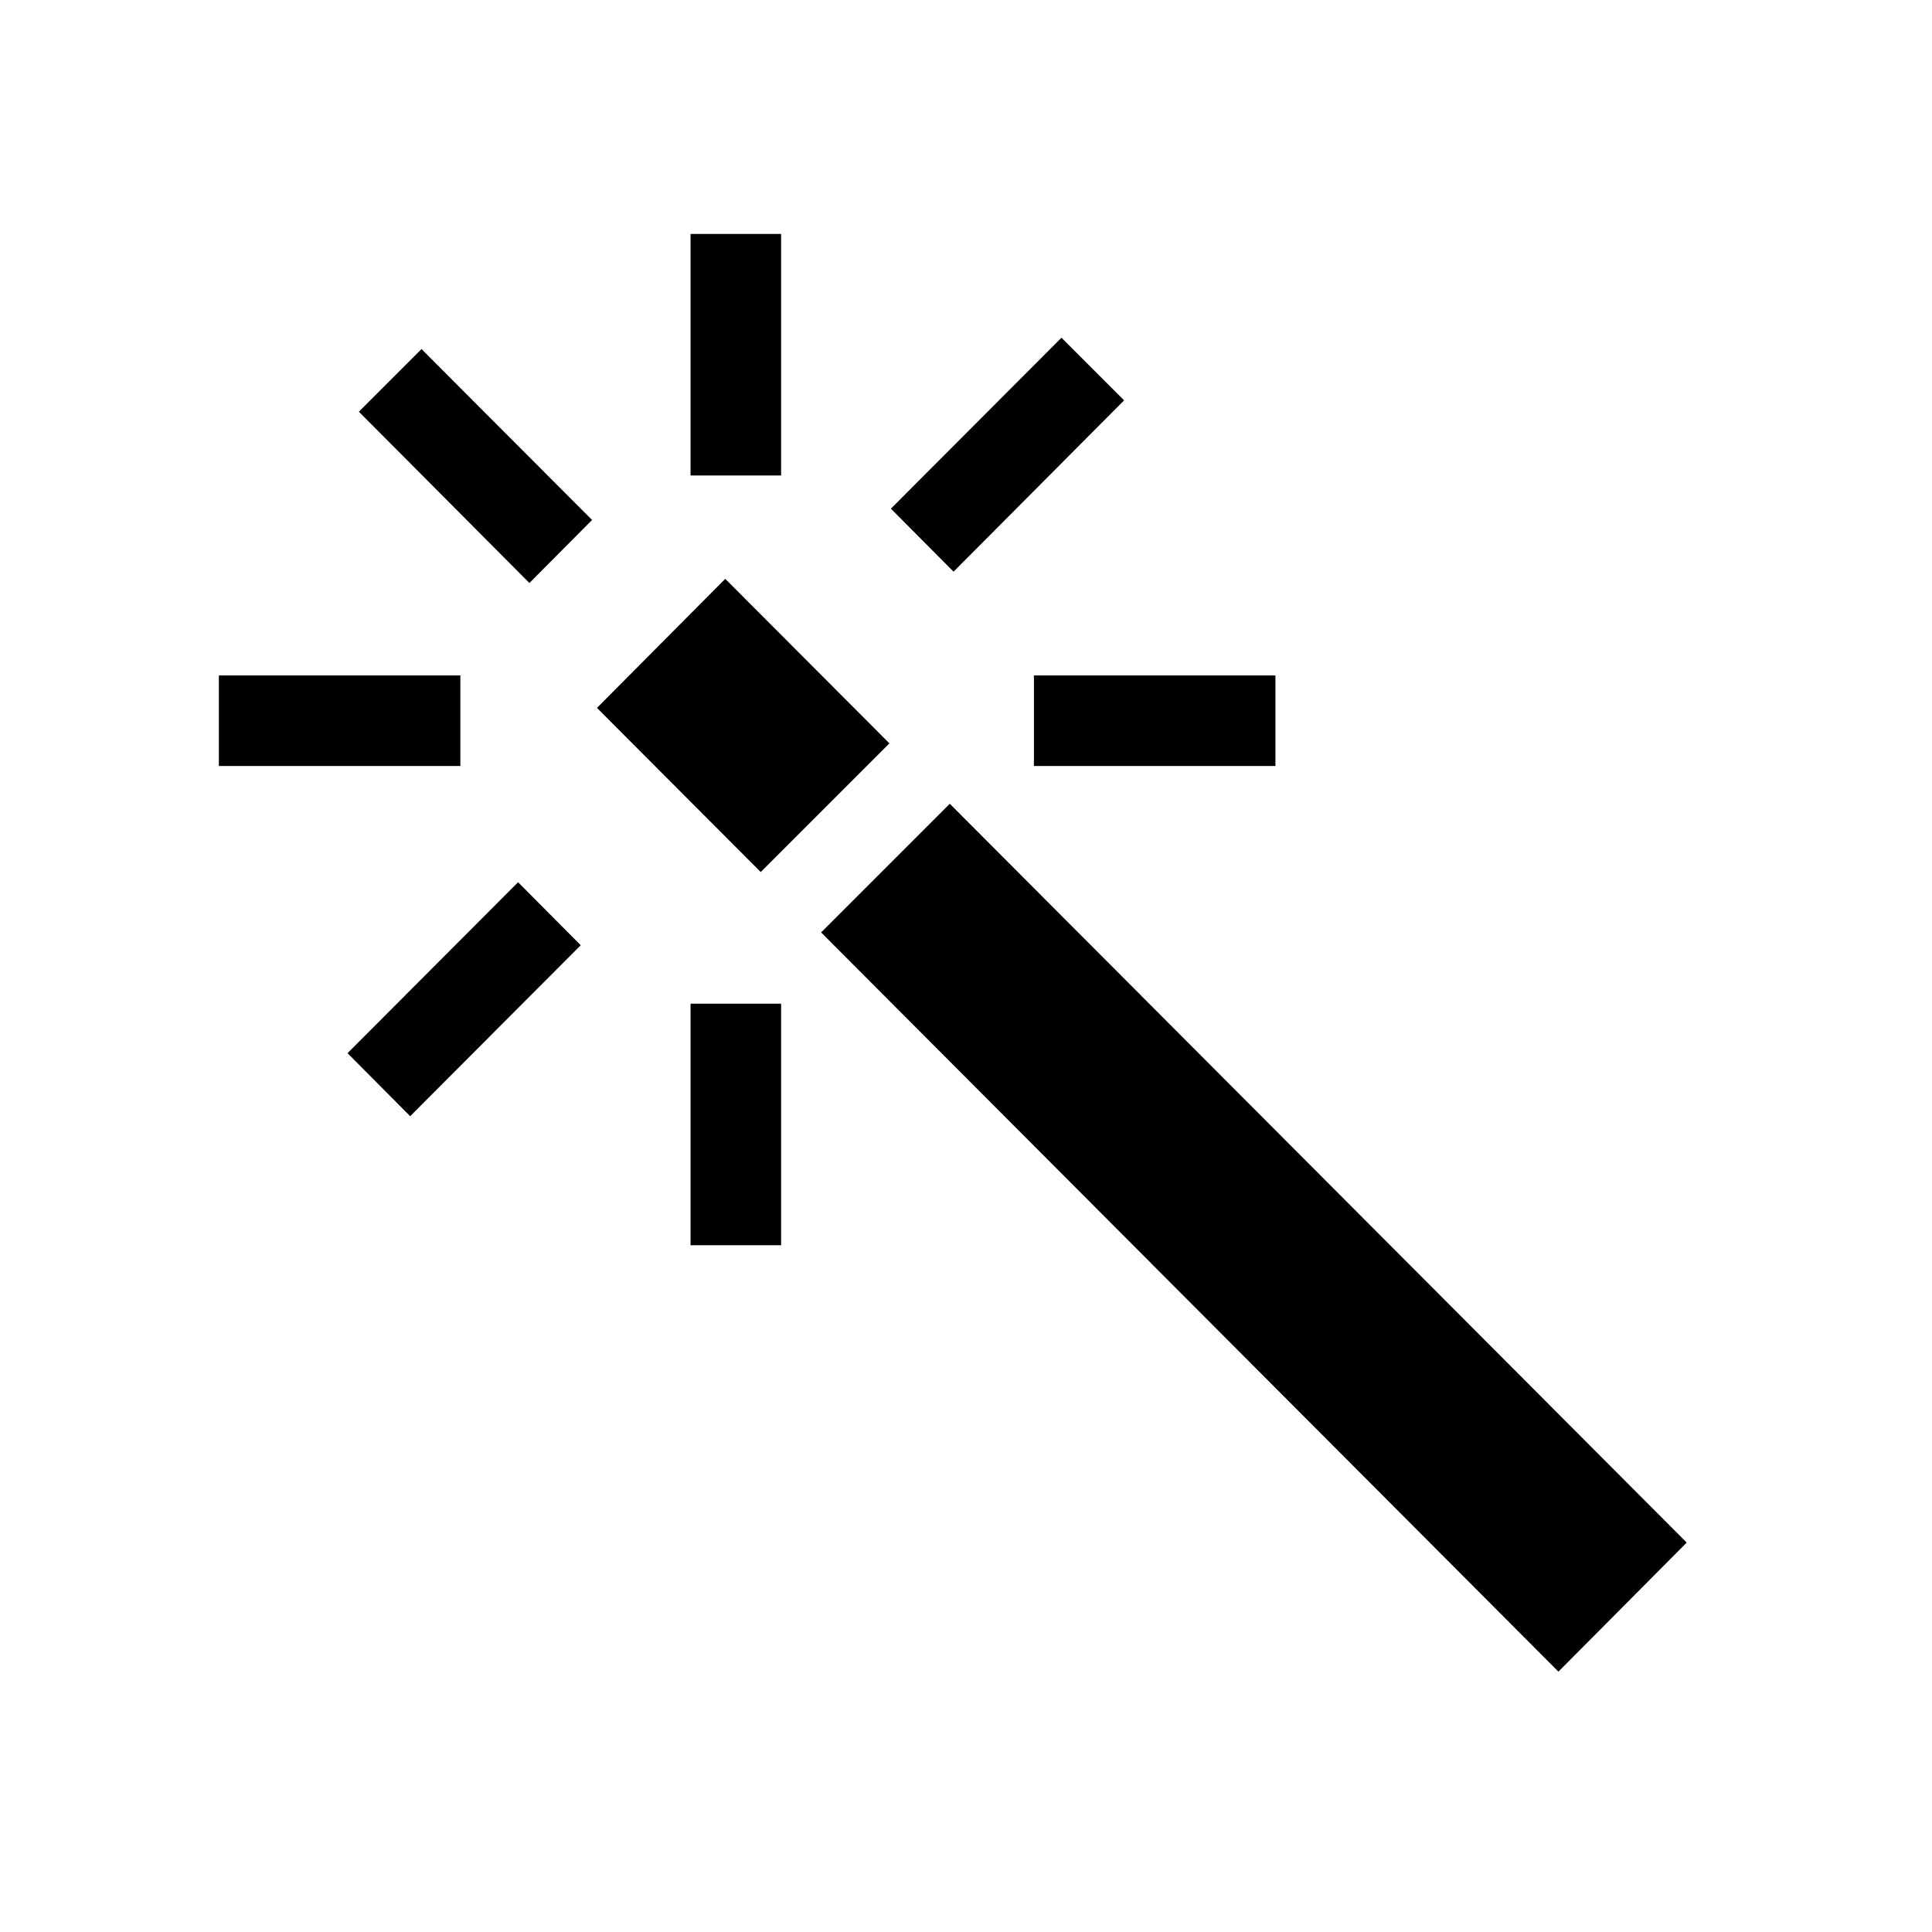 <svg xmlns="http://www.w3.org/2000/svg" viewBox="0 0 512 512"><path d="M183 62h24v64h-24zM183 266h24v64h-24zM274 179h64v24h-64zM297.9 106.1l-16.6-16.6-45.2 45.3 16.6 16.7zM95.1 109.1l45.2 45.4 16.6-16.7-45.2-45.3zM92.1 279.1l16.6 16.7 45.2-45.3-16.6-16.7zM58 179h64v24H58z"/><g><path d="M192.2 153.4l-34 34.2 43.4 43.5 34.1-34.1zM447 408.8L251.7 213l-34.1 34.1L413 443z"/></g></svg>